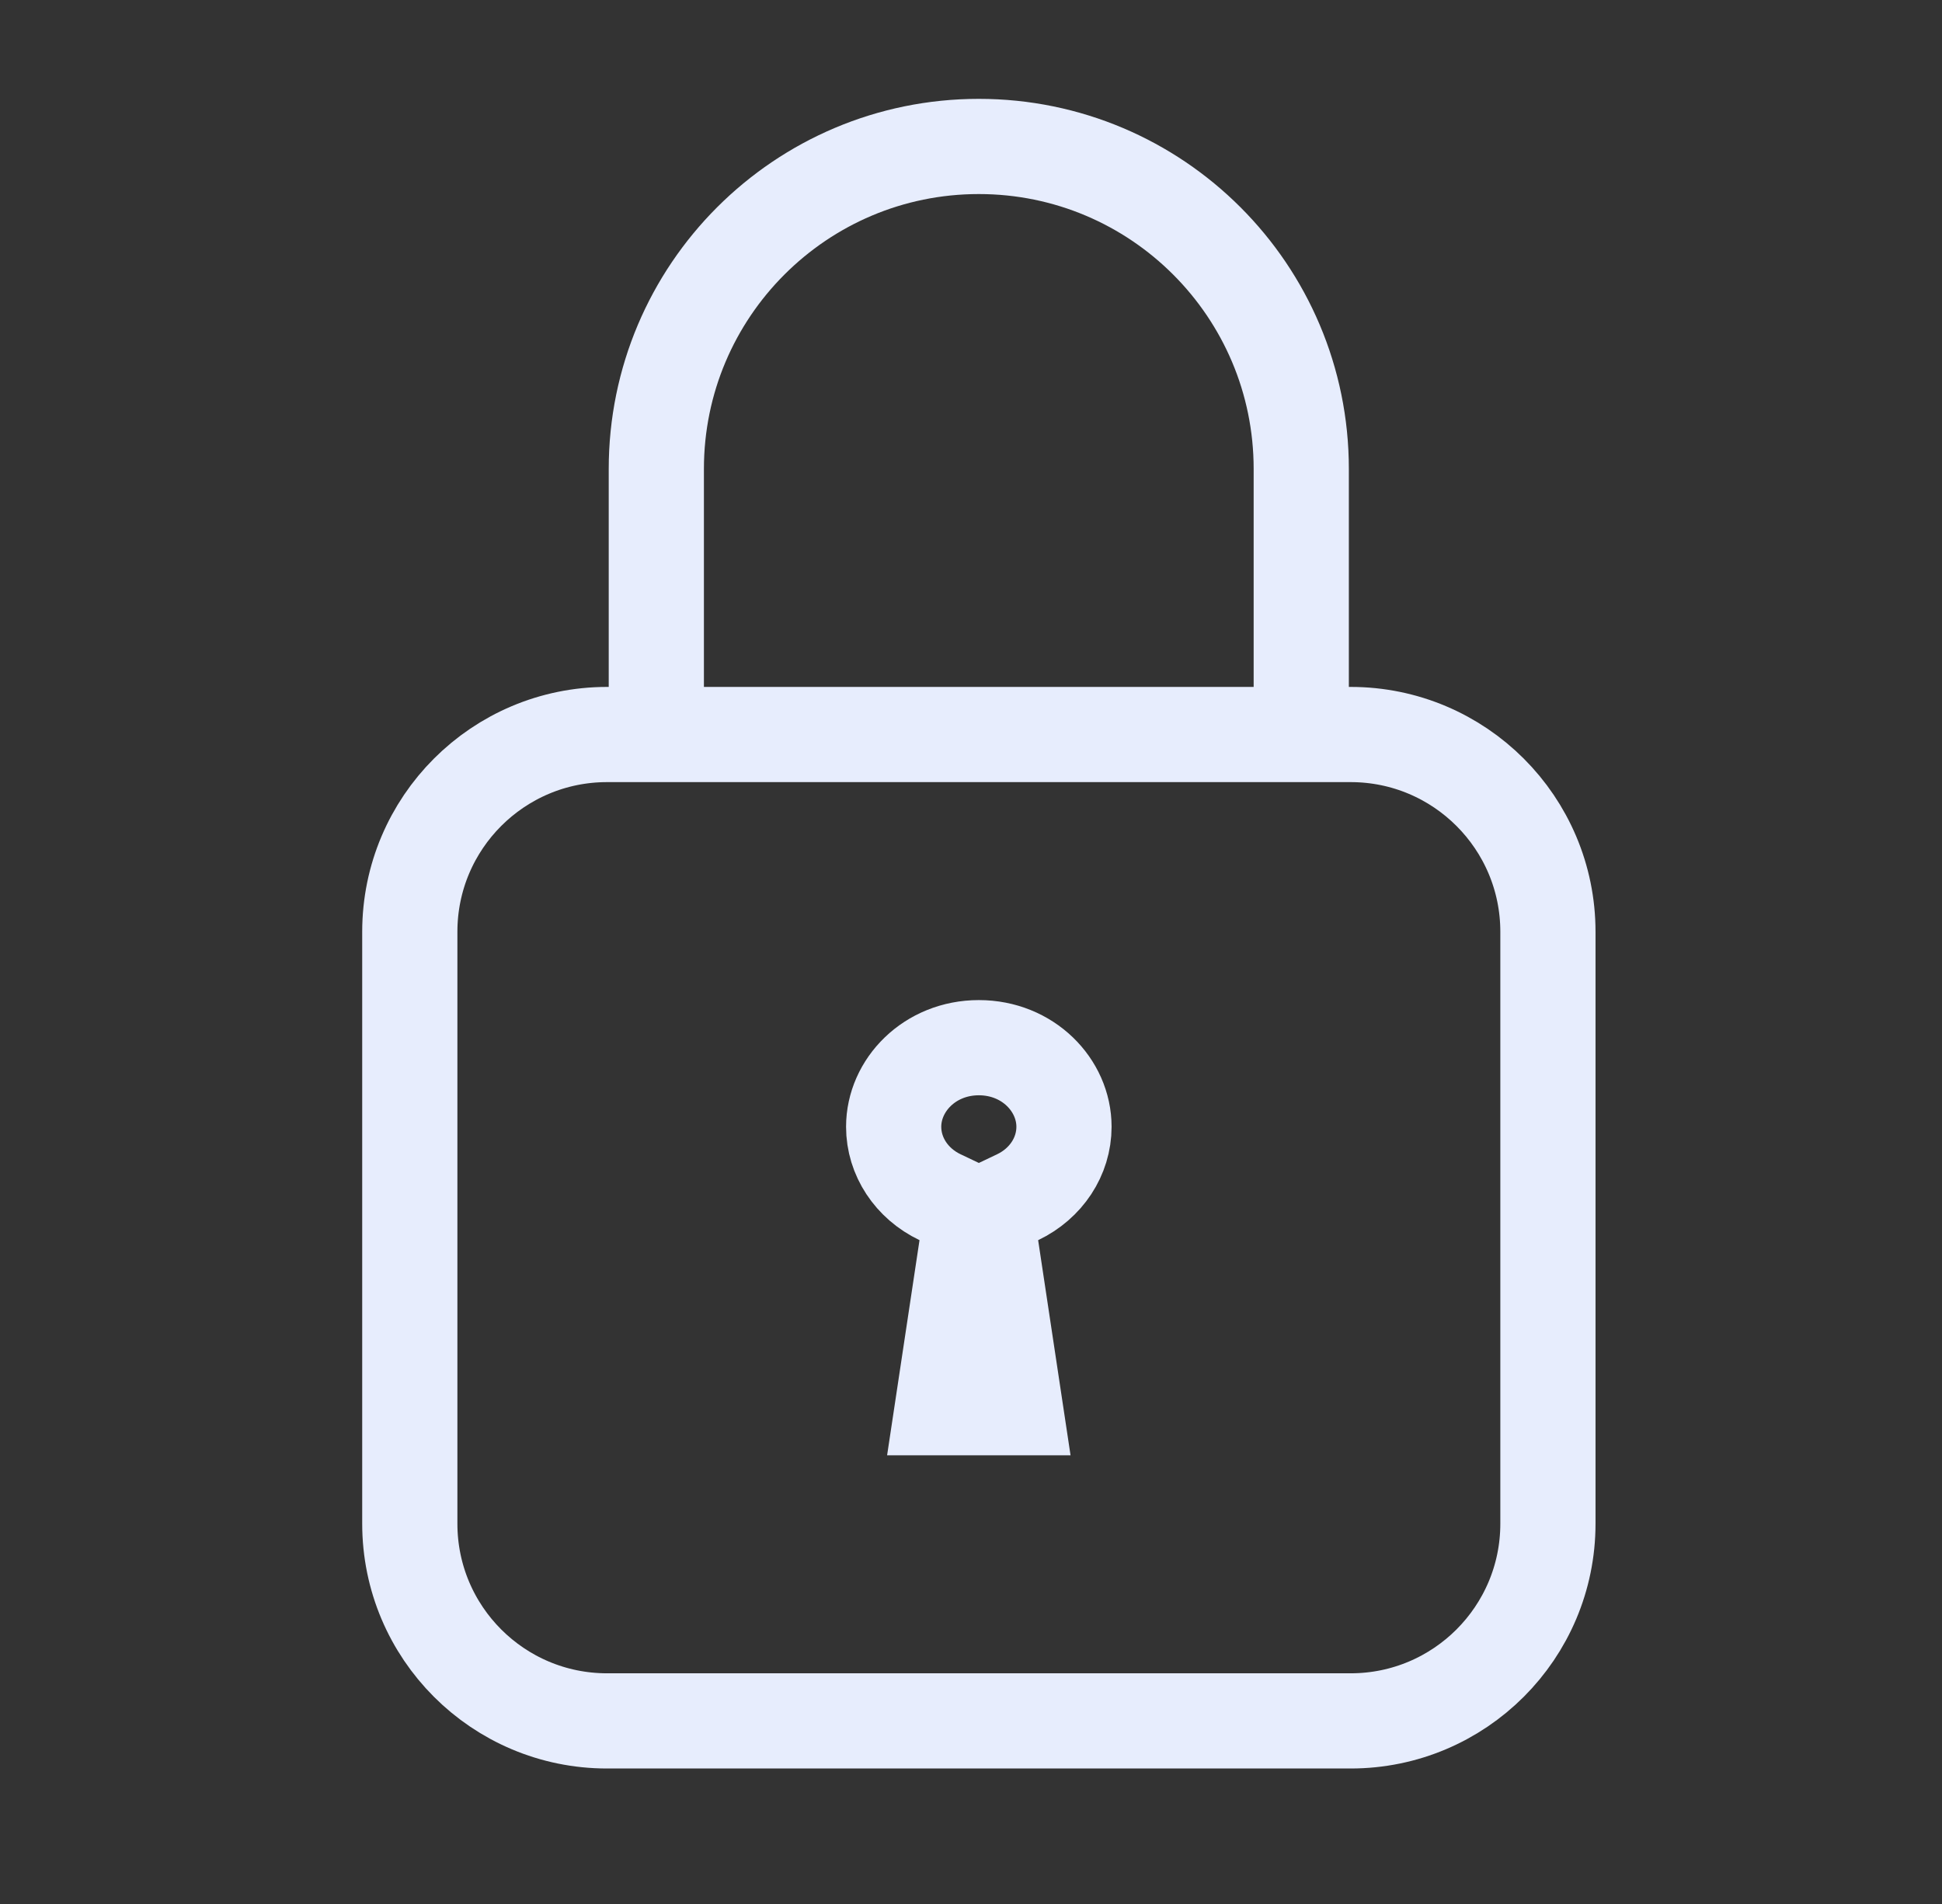 <svg width="51" height="50" viewBox="0 0 51 50" fill="none" xmlns="http://www.w3.org/2000/svg">
<rect x="0" y="0" width="51" height="50" fill="#333333" stroke="none"/>
<path d="M35.47 19.289H15.942C13.081 19.289 10.762 21.608 10.762 24.47V40.012C10.762 42.873 13.081 45.192 15.942 45.192H35.47C38.331 45.192 40.651 42.873 40.651 40.012V24.47C40.651 21.608 38.331 19.289 35.47 19.289Z" stroke="#E7EDFD" stroke-width="2.5" stroke-miterlimit="10"/>
<path d="M17.236 19.289V12.315C17.236 7.638 21.028 3.846 25.705 3.846V3.846C30.382 3.846 34.173 7.638 34.173 12.315V19.289" stroke="#E7EDFD" stroke-width="2.5" stroke-miterlimit="10"/>
<path d="M25.706 27.513C26.997 27.513 27.942 28.498 27.942 29.59C27.942 30.369 27.473 31.082 26.726 31.439L25.89 31.837L26.027 32.753L26.662 36.968H24.749L25.384 32.753L25.523 31.837L24.686 31.439C23.939 31.082 23.469 30.369 23.469 29.59C23.469 28.498 24.415 27.513 25.706 27.513Z" stroke="#E7EDFD" stroke-width="2.5"/>
</svg>
